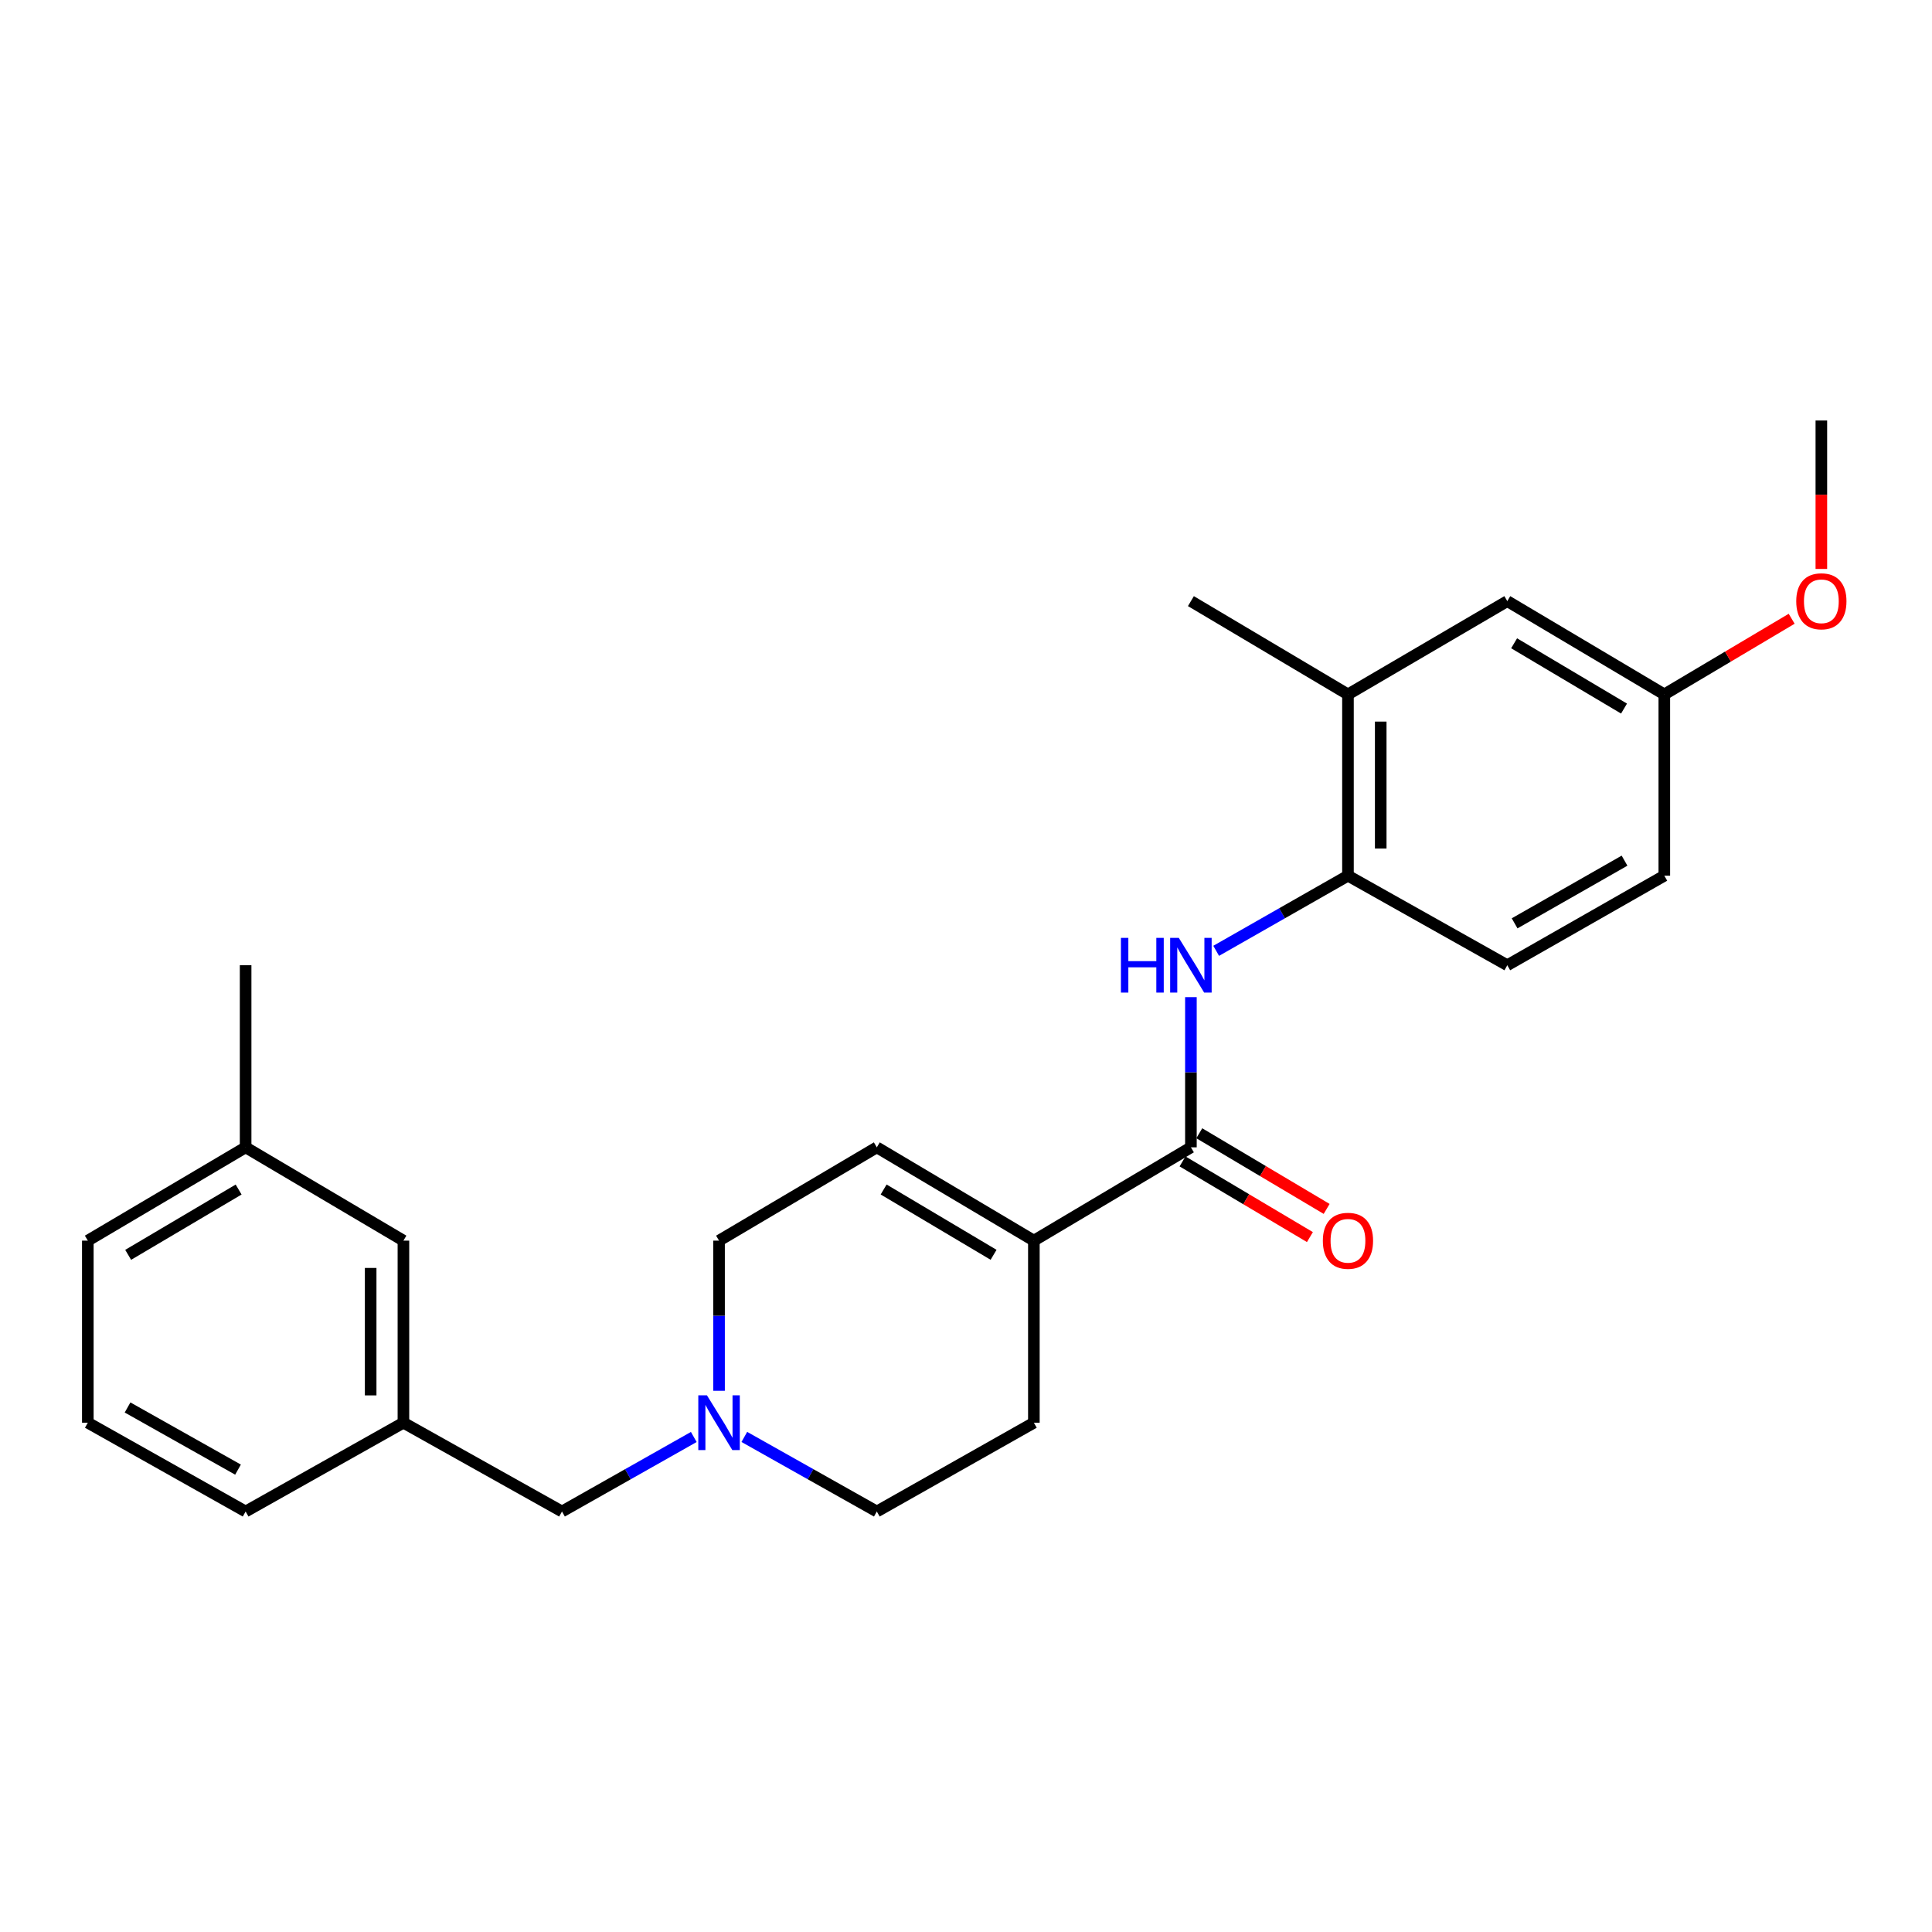 <?xml version='1.0' encoding='iso-8859-1'?>
<svg version='1.1' baseProfile='full'
              xmlns='http://www.w3.org/2000/svg'
                      xmlns:rdkit='http://www.rdkit.org/xml'
                      xmlns:xlink='http://www.w3.org/1999/xlink'
                  xml:space='preserve'
width='1000px' height='1000px' viewBox='0 0 1000 1000'>
<!-- END OF HEADER -->
<rect style='opacity:1.0;fill:#FFFFFF;stroke:none' width='1000' height='1000' x='0' y='0'> </rect>
<path class='bond-0' d='M 616.412,593.859 L 616.412,554.99' style='fill:none;fill-rule:evenodd;stroke:#000000;stroke-width:6px;stroke-linecap:butt;stroke-linejoin:miter;stroke-opacity:1' />
<path class='bond-0' d='M 616.412,554.99 L 616.412,516.121' style='fill:none;fill-rule:evenodd;stroke:#0000FF;stroke-width:6px;stroke-linecap:butt;stroke-linejoin:miter;stroke-opacity:1' />
<path class='bond-1' d='M 616.412,593.859 L 535.129,642.15' style='fill:none;fill-rule:evenodd;stroke:#000000;stroke-width:6px;stroke-linecap:butt;stroke-linejoin:miter;stroke-opacity:1' />
<path class='bond-6' d='M 612.081,601.149 L 645.045,620.731' style='fill:none;fill-rule:evenodd;stroke:#000000;stroke-width:6px;stroke-linecap:butt;stroke-linejoin:miter;stroke-opacity:1' />
<path class='bond-6' d='M 645.045,620.731 L 678.01,640.313' style='fill:none;fill-rule:evenodd;stroke:#FF0000;stroke-width:6px;stroke-linecap:butt;stroke-linejoin:miter;stroke-opacity:1' />
<path class='bond-6' d='M 620.742,586.57 L 653.706,606.152' style='fill:none;fill-rule:evenodd;stroke:#000000;stroke-width:6px;stroke-linecap:butt;stroke-linejoin:miter;stroke-opacity:1' />
<path class='bond-6' d='M 653.706,606.152 L 686.67,625.734' style='fill:none;fill-rule:evenodd;stroke:#FF0000;stroke-width:6px;stroke-linecap:butt;stroke-linejoin:miter;stroke-opacity:1' />
<path class='bond-2' d='M 629.491,492.147 L 663.597,472.7' style='fill:none;fill-rule:evenodd;stroke:#0000FF;stroke-width:6px;stroke-linecap:butt;stroke-linejoin:miter;stroke-opacity:1' />
<path class='bond-2' d='M 663.597,472.7 L 697.704,453.254' style='fill:none;fill-rule:evenodd;stroke:#000000;stroke-width:6px;stroke-linecap:butt;stroke-linejoin:miter;stroke-opacity:1' />
<path class='bond-4' d='M 535.129,642.15 L 453.837,593.859' style='fill:none;fill-rule:evenodd;stroke:#000000;stroke-width:6px;stroke-linecap:butt;stroke-linejoin:miter;stroke-opacity:1' />
<path class='bond-4' d='M 514.274,649.486 L 457.37,615.682' style='fill:none;fill-rule:evenodd;stroke:#000000;stroke-width:6px;stroke-linecap:butt;stroke-linejoin:miter;stroke-opacity:1' />
<path class='bond-8' d='M 535.129,642.15 L 535.129,736.387' style='fill:none;fill-rule:evenodd;stroke:#000000;stroke-width:6px;stroke-linecap:butt;stroke-linejoin:miter;stroke-opacity:1' />
<path class='bond-5' d='M 697.704,453.254 L 697.704,359.423' style='fill:none;fill-rule:evenodd;stroke:#000000;stroke-width:6px;stroke-linecap:butt;stroke-linejoin:miter;stroke-opacity:1' />
<path class='bond-5' d='M 714.661,439.179 L 714.661,373.497' style='fill:none;fill-rule:evenodd;stroke:#000000;stroke-width:6px;stroke-linecap:butt;stroke-linejoin:miter;stroke-opacity:1' />
<path class='bond-11' d='M 697.704,453.254 L 780.173,499.604' style='fill:none;fill-rule:evenodd;stroke:#000000;stroke-width:6px;stroke-linecap:butt;stroke-linejoin:miter;stroke-opacity:1' />
<path class='bond-3' d='M 385.26,743.751 L 419.548,763.051' style='fill:none;fill-rule:evenodd;stroke:#0000FF;stroke-width:6px;stroke-linecap:butt;stroke-linejoin:miter;stroke-opacity:1' />
<path class='bond-3' d='M 419.548,763.051 L 453.837,782.351' style='fill:none;fill-rule:evenodd;stroke:#000000;stroke-width:6px;stroke-linecap:butt;stroke-linejoin:miter;stroke-opacity:1' />
<path class='bond-10' d='M 359.103,743.779 L 324.994,763.065' style='fill:none;fill-rule:evenodd;stroke:#0000FF;stroke-width:6px;stroke-linecap:butt;stroke-linejoin:miter;stroke-opacity:1' />
<path class='bond-10' d='M 324.994,763.065 L 290.885,782.351' style='fill:none;fill-rule:evenodd;stroke:#000000;stroke-width:6px;stroke-linecap:butt;stroke-linejoin:miter;stroke-opacity:1' />
<path class='bond-25' d='M 372.177,719.871 L 372.177,681.011' style='fill:none;fill-rule:evenodd;stroke:#0000FF;stroke-width:6px;stroke-linecap:butt;stroke-linejoin:miter;stroke-opacity:1' />
<path class='bond-25' d='M 372.177,681.011 L 372.177,642.15' style='fill:none;fill-rule:evenodd;stroke:#000000;stroke-width:6px;stroke-linecap:butt;stroke-linejoin:miter;stroke-opacity:1' />
<path class='bond-9' d='M 453.837,593.859 L 372.177,642.15' style='fill:none;fill-rule:evenodd;stroke:#000000;stroke-width:6px;stroke-linecap:butt;stroke-linejoin:miter;stroke-opacity:1' />
<path class='bond-7' d='M 697.704,359.423 L 780.173,311.141' style='fill:none;fill-rule:evenodd;stroke:#000000;stroke-width:6px;stroke-linecap:butt;stroke-linejoin:miter;stroke-opacity:1' />
<path class='bond-20' d='M 697.704,359.423 L 616.412,311.141' style='fill:none;fill-rule:evenodd;stroke:#000000;stroke-width:6px;stroke-linecap:butt;stroke-linejoin:miter;stroke-opacity:1' />
<path class='bond-26' d='M 780.173,311.141 L 861.447,359.423' style='fill:none;fill-rule:evenodd;stroke:#000000;stroke-width:6px;stroke-linecap:butt;stroke-linejoin:miter;stroke-opacity:1' />
<path class='bond-26' d='M 783.703,332.962 L 840.595,366.759' style='fill:none;fill-rule:evenodd;stroke:#000000;stroke-width:6px;stroke-linecap:butt;stroke-linejoin:miter;stroke-opacity:1' />
<path class='bond-13' d='M 535.129,736.387 L 453.837,782.351' style='fill:none;fill-rule:evenodd;stroke:#000000;stroke-width:6px;stroke-linecap:butt;stroke-linejoin:miter;stroke-opacity:1' />
<path class='bond-12' d='M 290.885,782.351 L 208.811,736.387' style='fill:none;fill-rule:evenodd;stroke:#000000;stroke-width:6px;stroke-linecap:butt;stroke-linejoin:miter;stroke-opacity:1' />
<path class='bond-16' d='M 780.173,499.604 L 861.447,453.254' style='fill:none;fill-rule:evenodd;stroke:#000000;stroke-width:6px;stroke-linecap:butt;stroke-linejoin:miter;stroke-opacity:1' />
<path class='bond-16' d='M 783.964,477.921 L 840.855,445.476' style='fill:none;fill-rule:evenodd;stroke:#000000;stroke-width:6px;stroke-linecap:butt;stroke-linejoin:miter;stroke-opacity:1' />
<path class='bond-15' d='M 208.811,736.387 L 208.811,642.15' style='fill:none;fill-rule:evenodd;stroke:#000000;stroke-width:6px;stroke-linecap:butt;stroke-linejoin:miter;stroke-opacity:1' />
<path class='bond-15' d='M 191.854,722.251 L 191.854,656.286' style='fill:none;fill-rule:evenodd;stroke:#000000;stroke-width:6px;stroke-linecap:butt;stroke-linejoin:miter;stroke-opacity:1' />
<path class='bond-21' d='M 208.811,736.387 L 127.133,782.351' style='fill:none;fill-rule:evenodd;stroke:#000000;stroke-width:6px;stroke-linecap:butt;stroke-linejoin:miter;stroke-opacity:1' />
<path class='bond-14' d='M 861.447,359.423 L 861.447,453.254' style='fill:none;fill-rule:evenodd;stroke:#000000;stroke-width:6px;stroke-linecap:butt;stroke-linejoin:miter;stroke-opacity:1' />
<path class='bond-18' d='M 861.447,359.423 L 894.406,339.845' style='fill:none;fill-rule:evenodd;stroke:#000000;stroke-width:6px;stroke-linecap:butt;stroke-linejoin:miter;stroke-opacity:1' />
<path class='bond-18' d='M 894.406,339.845 L 927.366,320.267' style='fill:none;fill-rule:evenodd;stroke:#FF0000;stroke-width:6px;stroke-linecap:butt;stroke-linejoin:miter;stroke-opacity:1' />
<path class='bond-17' d='M 208.811,642.15 L 127.133,593.859' style='fill:none;fill-rule:evenodd;stroke:#000000;stroke-width:6px;stroke-linecap:butt;stroke-linejoin:miter;stroke-opacity:1' />
<path class='bond-23' d='M 127.133,593.859 L 127.133,499.604' style='fill:none;fill-rule:evenodd;stroke:#000000;stroke-width:6px;stroke-linecap:butt;stroke-linejoin:miter;stroke-opacity:1' />
<path class='bond-27' d='M 127.133,593.859 L 45.455,642.15' style='fill:none;fill-rule:evenodd;stroke:#000000;stroke-width:6px;stroke-linecap:butt;stroke-linejoin:miter;stroke-opacity:1' />
<path class='bond-27' d='M 123.511,615.7 L 66.337,649.504' style='fill:none;fill-rule:evenodd;stroke:#000000;stroke-width:6px;stroke-linecap:butt;stroke-linejoin:miter;stroke-opacity:1' />
<path class='bond-24' d='M 942.729,294.484 L 942.729,256.067' style='fill:none;fill-rule:evenodd;stroke:#FF0000;stroke-width:6px;stroke-linecap:butt;stroke-linejoin:miter;stroke-opacity:1' />
<path class='bond-24' d='M 942.729,256.067 L 942.729,217.649' style='fill:none;fill-rule:evenodd;stroke:#000000;stroke-width:6px;stroke-linecap:butt;stroke-linejoin:miter;stroke-opacity:1' />
<path class='bond-19' d='M 45.455,736.387 L 127.133,782.351' style='fill:none;fill-rule:evenodd;stroke:#000000;stroke-width:6px;stroke-linecap:butt;stroke-linejoin:miter;stroke-opacity:1' />
<path class='bond-19' d='M 66.023,728.503 L 123.197,760.678' style='fill:none;fill-rule:evenodd;stroke:#000000;stroke-width:6px;stroke-linecap:butt;stroke-linejoin:miter;stroke-opacity:1' />
<path class='bond-22' d='M 45.455,736.387 L 45.455,642.15' style='fill:none;fill-rule:evenodd;stroke:#000000;stroke-width:6px;stroke-linecap:butt;stroke-linejoin:miter;stroke-opacity:1' />
<path  class='atom-1' d='M 580.192 485.444
L 584.032 485.444
L 584.032 497.484
L 598.512 497.484
L 598.512 485.444
L 602.352 485.444
L 602.352 513.764
L 598.512 513.764
L 598.512 500.684
L 584.032 500.684
L 584.032 513.764
L 580.192 513.764
L 580.192 485.444
' fill='#0000FF'/>
<path  class='atom-1' d='M 610.152 485.444
L 619.432 500.444
Q 620.352 501.924, 621.832 504.604
Q 623.312 507.284, 623.392 507.444
L 623.392 485.444
L 627.152 485.444
L 627.152 513.764
L 623.272 513.764
L 613.312 497.364
Q 612.152 495.444, 610.912 493.244
Q 609.712 491.044, 609.352 490.364
L 609.352 513.764
L 605.672 513.764
L 605.672 485.444
L 610.152 485.444
' fill='#0000FF'/>
<path  class='atom-4' d='M 365.917 722.227
L 375.197 737.227
Q 376.117 738.707, 377.597 741.387
Q 379.077 744.067, 379.157 744.227
L 379.157 722.227
L 382.917 722.227
L 382.917 750.547
L 379.037 750.547
L 369.077 734.147
Q 367.917 732.227, 366.677 730.027
Q 365.477 727.827, 365.117 727.147
L 365.117 750.547
L 361.437 750.547
L 361.437 722.227
L 365.917 722.227
' fill='#0000FF'/>
<path  class='atom-7' d='M 684.704 642.23
Q 684.704 635.43, 688.064 631.63
Q 691.424 627.83, 697.704 627.83
Q 703.984 627.83, 707.344 631.63
Q 710.704 635.43, 710.704 642.23
Q 710.704 649.11, 707.304 653.03
Q 703.904 656.91, 697.704 656.91
Q 691.464 656.91, 688.064 653.03
Q 684.704 649.15, 684.704 642.23
M 697.704 653.71
Q 702.024 653.71, 704.344 650.83
Q 706.704 647.91, 706.704 642.23
Q 706.704 636.67, 704.344 633.87
Q 702.024 631.03, 697.704 631.03
Q 693.384 631.03, 691.024 633.83
Q 688.704 636.63, 688.704 642.23
Q 688.704 647.95, 691.024 650.83
Q 693.384 653.71, 697.704 653.71
' fill='#FF0000'/>
<path  class='atom-19' d='M 929.729 311.221
Q 929.729 304.421, 933.089 300.621
Q 936.449 296.821, 942.729 296.821
Q 949.009 296.821, 952.369 300.621
Q 955.729 304.421, 955.729 311.221
Q 955.729 318.101, 952.329 322.021
Q 948.929 325.901, 942.729 325.901
Q 936.489 325.901, 933.089 322.021
Q 929.729 318.141, 929.729 311.221
M 942.729 322.701
Q 947.049 322.701, 949.369 319.821
Q 951.729 316.901, 951.729 311.221
Q 951.729 305.661, 949.369 302.861
Q 947.049 300.021, 942.729 300.021
Q 938.409 300.021, 936.049 302.821
Q 933.729 305.621, 933.729 311.221
Q 933.729 316.941, 936.049 319.821
Q 938.409 322.701, 942.729 322.701
' fill='#FF0000'/>
</svg>
